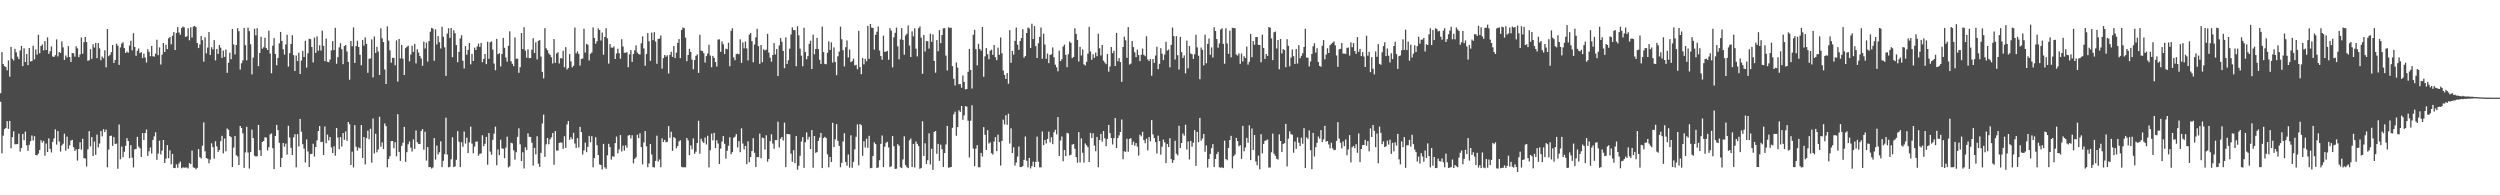 <?xml version="1.0" encoding="UTF-8"?>
<svg xmlns="http://www.w3.org/2000/svg" width="1920" height="150">
  <path d="M0 71.599h1v6.548H0zM1 40.013h1v77.785H1zM2 49.207h1v54.999H2zM3 50.793h1v48.322H3zM4 51.581h1v46.780H4zM5 53.991h1v39.055H5zM6 46.365h1v52.595H6zM7 58.878h1v33.999H7zM8 36.017h1v77.867H8zM9 45.156h1v60.140H9zM10 46.449h1v54.422H10zM11 37.454h1v73.408H11zM12 40.173h1v70.556H12zM13 43.506h1v67.171H13zM14 45.419h1v57.228H14zM15 38.759h1v77.661H15zM16 35.241h1v78.361H16zM17 50.775h1v52.081H17zM18 37.093h1v70.602H18zM19 47.621h1v53.440H19zM20 41.521h1v70.114H20zM21 50.047h1v65.821H21zM22 36.832h1v74.379H22zM23 47.216h1v61.245H23zM24 46.898h1v57.134H24zM25 35.143h1v72.804H25zM26 45.632h1v58.945H26zM27 37.946h1v81.080H27zM28 41.924h1v77.437H28zM29 26.683h1v91.282H29zM30 40.915h1v74.218H30zM31 35.326h1v72.419H31zM32 34.167h1v75.354H32zM33 38.727h1v69.437H33zM34 31.593h1v87.965H34zM35 38.402h1v71.840H35zM36 28.658h1v88.059H36zM37 41.366h1v64.935H37zM38 39.379h1v74.946H38zM39 35.710h1v81.380H39zM40 43.314h1v65.649H40zM41 43.799h1v62.483H41zM42 42.384h1v56.956H42zM43 30.249h1v80.787H43zM44 43.318h1v57.361H44zM45 39.967h1v68.709H45zM46 40.652h1v75.779H46zM47 31.762h1v79.959H47zM48 36.369h1v74.017H48zM49 46.051h1v56.612H49zM50 42.602h1v73.095H50zM51 44.119h1v60.849H51zM52 35.440h1v78.817H52zM53 43.785h1v67.883H53zM54 47.573h1v60.369H54zM55 40.720h1v66.681H55zM56 40.917h1v72.152H56zM57 43.504h1v72.413H57zM58 35.557h1v79.098H58zM59 37.127h1v86.233H59zM60 43.934h1v70.483H60zM61 41.776h1v67.507H61zM62 28.839h1v86.123H62zM63 41.290h1v65.308H63zM64 32.417h1v89.030H64zM65 28.354h1v93.415H65zM66 32.332h1v95.576H66zM67 46.628h1v68.084H67zM68 46.273h1v54.422H68zM69 37.807h1v74.571H69zM70 45.206h1v60.080H70zM71 34.046h1v85.832H71zM72 36.539h1v72.193H72zM73 32.897h1v86.038H73zM74 44.648h1v58.716H74zM75 33.051h1v80.208H75zM76 37.106h1v73.108H76zM77 46.230h1v54.358H77zM78 43.398h1v61.321H78zM79 44.744h1v54.477H79zM80 38.589h1v62.838H80zM81 51.727h1v47.796H81zM82 22.343h1v106.157H82zM83 43.153h1v71.728H83zM84 42.105h1v62.296H84zM85 40.029h1v64.163H85zM86 34.552h1v77.462H86zM87 48.392h1v56.944H87zM88 46.008h1v64.633H88zM89 33.545h1v76.715H89zM90 35.074h1v94.498H90zM91 49.809h1v45.832H91zM92 36.422h1v85.908H92zM93 33.449h1v79.112H93zM94 32.444h1v88.350H94zM95 36.985h1v79.574H95zM96 40.684h1v71.334H96zM97 39.597h1v66.475H97zM98 40.487h1v67.789H98zM99 34.955h1v86.494H99zM100 31.270h1v80.206H100zM101 38.642h1v82.431H101zM102 25.520h1v103.021H102zM103 36.063h1v78.675H103zM104 42.856h1v71.545H104zM105 38.960h1v66.168H105zM106 37.292h1v75.349H106zM107 40.764h1v73.159H107zM108 40.027h1v80.508H108zM109 44.586h1v57.615H109zM110 41.164h1v66.420H110zM111 44.195h1v57.961H111zM112 47.987h1v51.490H112zM113 37.848h1v81.854H113zM114 39.828h1v76.347H114zM115 43.156h1v70.089H115zM116 35.300h1v82.614H116zM117 43.195h1v64.269H117zM118 43.478h1v61.279H118zM119 41.206h1v60.380H119zM120 30.505h1v92.248H120zM121 42.414h1v75.567H121zM122 36.390h1v71.668H122zM123 49.585h1v69.005H123zM124 41.929h1v73.683H124zM125 33.025h1v74.477H125zM126 39.944h1v85.242H126zM127 34.314h1v87.489H127zM128 37.756h1v73.632H128zM129 29.425h1v92.071H129zM130 28.397h1v87.068H130zM131 34.046h1v92.149H131zM132 27.470h1v90.753H132zM133 24.603h1v104.319H133zM134 38.377h1v90.740H134zM135 25.278h1v100.916H135zM136 20.856h1v108.013H136zM137 24.909h1v100.666H137zM138 26.633h1v97.462H138zM139 21.622h1v107.583H139zM140 20.400h1v108.119H140zM141 21.057h1v107.773H141zM142 28.326h1v100.332H142zM143 27.827h1v100.840H143zM144 21.668h1v107.725H144zM145 30.949h1v94.276H145zM146 20.924h1v105.141H146zM147 28.830h1v86.814H147zM148 20.396h1v108.153H148zM149 19.938h1v108.997H149zM150 20.892h1v109.100H150zM151 33.035h1v95.894H151zM152 36.919h1v77.617H152zM153 34.163h1v86.512H153zM154 27.718h1v94.044H154zM155 30.888h1v80.996H155zM156 47.367h1v46.656H156zM157 28.674h1v87.567H157zM158 40.954h1v80.389H158zM159 36.580h1v85.372H159zM160 24.635h1v100.803H160zM161 42.201h1v80.382H161zM162 36.234h1v73.831H162zM163 37.942h1v75.042H163zM164 30.782h1v91.051H164zM165 46.381h1v62.133H165zM166 37.564h1v74.878H166zM167 41.444h1v75.175H167zM168 34.600h1v80.540H168zM169 36.630h1v71.804H169zM170 44.479h1v59.815H170zM171 38.844h1v78.963H171zM172 43.650h1v62.749H172zM173 38.038h1v78.183H173zM174 55.907h1v42.740H174zM175 48.109h1v51.593H175zM176 40.427h1v64.081H176zM177 45.440h1v59.908H177zM178 22.263h1v106.061H178zM179 34.085h1v79.290H179zM180 41.757h1v62.747H180zM181 34.506h1v84.690H181zM182 21.687h1v98.469H182zM183 23.941h1v102.806H183zM184 53.467h1v43.303H184zM185 48.603h1v49.744H185zM186 46.362h1v56.033H186zM187 21.458h1v107.478H187zM188 34.717h1v82.335H188zM189 46.321h1v51.067H189zM190 21.210h1v95.944H190zM191 23.888h1v105.525H191zM192 34.000h1v82.671H192zM193 57.113h1v42.426H193zM194 44.314h1v61.707H194zM195 22.078h1v97.482H195zM196 27.205h1v93.124H196zM197 21.657h1v98.318H197zM198 50.775h1v45.157H198zM199 40.757h1v74.587H199zM200 28.288h1v91.465H200zM201 37.383h1v71.682H201zM202 36.317h1v71.902H202zM203 28.986h1v76.438H203zM204 36.928h1v68.826H204zM205 38.381h1v77.247H205zM206 23.518h1v89.510H206zM207 41.167h1v62.058H207zM208 56.275h1v46.164H208zM209 35.067h1v78.755H209zM210 29.306h1v100.529H210zM211 41.485h1v62.950H211zM212 50.105h1v45.791H212zM213 44.492h1v55.468H213zM214 33.318h1v76.361H214zM215 24.548h1v103.715H215zM216 31.444h1v89.906H216zM217 37.839h1v71.989H217zM218 41.915h1v70.801H218zM219 34.129h1v76.180H219zM220 26.722h1v91.994H220zM221 51.155h1v45.406H221zM222 40.842h1v64.791H222zM223 33.829h1v79.670H223zM224 27.049h1v92.051H224zM225 42.332h1v63.177H225zM226 54.547h1v48.503H226zM227 42.574h1v85.926H227zM228 46.886h1v56.116H228zM229 40.453h1v72.037H229zM230 56.847h1v34.514H230zM231 46.486h1v54.605H231zM232 39.045h1v71.694H232zM233 43.764h1v70.364H233zM234 31.318h1v93.507H234zM235 51.920h1v55.164H235zM236 40.933h1v75.331H236zM237 29.757h1v98.528H237zM238 30.068h1v88.281H238zM239 36.079h1v82.076H239zM240 47.978h1v62.397H240zM241 28.862h1v91.360H241zM242 40.608h1v72.266H242zM243 27.953h1v79.869H243zM244 38.894h1v61.726H244zM245 34.779h1v62.046H245zM246 38.814h1v70.343H246zM247 23.486h1v85.438H247zM248 35.250h1v83.717H248zM249 47.010h1v50.133H249zM250 29.636h1v80.320H250zM251 47.420h1v55.946H251zM252 47.793h1v60.057H252zM253 45.744h1v59.458H253zM254 38.736h1v74.523H254zM255 31.590h1v85.933H255zM256 38.445h1v73.877H256zM257 21.352h1v98.215H257zM258 48.951h1v49.334H258zM259 43.867h1v61.742H259zM260 36.326h1v78.162H260zM261 33.224h1v72.030H261zM262 37.804h1v74.743H262zM263 49.310h1v52.934H263zM264 35.362h1v72.007H264zM265 34.486h1v66.404H265zM266 39.516h1v68.569H266zM267 47.585h1v46.123H267zM268 61.258h1v34.246H268zM269 31.419h1v95.235H269zM270 35.557h1v80.884H270zM271 21.048h1v107.551H271zM272 48.324h1v47.771H272zM273 35.342h1v77.336H273zM274 31.265h1v84.413H274zM275 36.074h1v77.224H275zM276 42.055h1v71.941H276zM277 50.143h1v45.928H277zM278 30.675h1v90.643H278zM279 35.026h1v70.190H279zM280 28.743h1v97.491H280zM281 33.689h1v72.470H281zM282 55.898h1v44.447H282zM283 45.156h1v61.781H283zM284 44.923h1v53.983H284zM285 30.263h1v94.662H285zM286 59.420h1v31.614H286zM287 28.029h1v89.819H287zM288 40.633h1v62.124H288zM289 35.930h1v81.053H289zM290 39.535h1v75.260H290zM291 57.568h1v32.081H291zM292 21.739h1v90.975H292zM293 29.457h1v79.911H293zM294 32.307h1v82.117H294zM295 53.362h1v41.435H295zM296 64.492h1v32.394H296zM297 20.215h1v108.309H297zM298 31.187h1v90.938H298zM299 38.635h1v81.286H299zM300 48.118h1v60.291H300zM301 44.408h1v63.889H301zM302 44.463h1v69.430H302zM303 50.125h1v59.124H303zM304 30.988h1v89.018H304zM305 62.656h1v25.072H305zM306 29.903h1v86.761H306zM307 44.852h1v78.716H307zM308 34.502h1v77.523H308zM309 45.053h1v64.573H309zM310 57.587h1v39.847H310zM311 37.042h1v87.297H311zM312 35.939h1v80.938H312zM313 35.115h1v75.724H313zM314 47.157h1v61.470H314zM315 41.817h1v71.584H315zM316 35.126h1v81.225H316zM317 39.812h1v67.299H317zM318 33.710h1v80.636H318zM319 48.711h1v51.495H319zM320 37.816h1v71.430H320zM321 40.327h1v70.195H321zM322 43.016h1v67.585H322zM323 44.925h1v55.736H323zM324 50.590h1v48.531H324zM325 31.977h1v83.017H325zM326 37.234h1v63.923H326zM327 32.677h1v90.643H327zM328 47.319h1v65.640H328zM329 31.515h1v96.874H329zM330 24.323h1v103.992H330zM331 21.469h1v107.947H331zM332 21.957h1v106.638H332zM333 46.662h1v59.380H333zM334 22.513h1v100.073H334zM335 34.170h1v77.636H335zM336 27.729h1v90.943H336zM337 32.405h1v84.555H337zM338 37.209h1v71.394H338zM339 20.586h1v107.761H339zM340 28.249h1v95.262H340zM341 36.365h1v82.076H341zM342 58.248h1v32.113H342zM343 25.763h1v92.907H343zM344 21.638h1v106.896H344zM345 29.137h1v99.030H345zM346 21.508h1v100.867H346zM347 43.954h1v61.412H347zM348 23.261h1v105.068H348zM349 25.527h1v102.284H349zM350 34.586h1v88.116H350zM351 47.756h1v52.957H351zM352 39.832h1v69.007H352zM353 29.489h1v98.881H353zM354 27.040h1v82.296H354zM355 46.628h1v66.111H355zM356 52.558h1v48.441H356zM357 35.449h1v74.761H357zM358 42.041h1v63.696H358zM359 38.294h1v79.261H359zM360 32.982h1v76.345H360zM361 49.425h1v47.796H361zM362 41.345h1v68.961H362zM363 46.857h1v70.891H363zM364 36.623h1v75.935H364zM365 38.377h1v70.407H365zM366 35.683h1v73.030H366zM367 33.490h1v86.116H367zM368 36.035h1v82.019H368zM369 32.991h1v84.887H369zM370 47.772h1v56.127H370zM371 45.236h1v67.061H371zM372 41.467h1v68.979H372zM373 49.274h1v55.905H373zM374 32.057h1v94.468H374zM375 45.113h1v57.089H375zM376 32.387h1v84.019H376zM377 31.780h1v87.038H377zM378 38.097h1v69.295H378zM379 48.827h1v53.777H379zM380 53.970h1v43.312H380zM381 29.782h1v97.157H381zM382 41.682h1v73.120H382zM383 40.862h1v78.284H383zM384 51.068h1v56.178H384zM385 41.407h1v72.490H385zM386 29.063h1v85.196H386zM387 36.717h1v84.830H387zM388 44.188h1v69.208H388zM389 47.365h1v57.620H389zM390 35.186h1v93.413H390zM391 24.055h1v103.626H391zM392 46.985h1v62.639H392zM393 48.978h1v61.131H393zM394 50.782h1v64.656H394zM395 28.773h1v93.822H395zM396 45.174h1v71.735H396zM397 45.023h1v60.087H397zM398 55.909h1v42.641H398zM399 51.622h1v59.151H399zM400 25.381h1v98.334H400zM401 37.633h1v79.288H401zM402 20.890h1v108.508H402zM403 38.912h1v74.241H403zM404 44.362h1v70.840H404zM405 37.871h1v64.529H405zM406 44.621h1v60.428H406zM407 44.561h1v60.593H407zM408 38.221h1v71.371H408zM409 29.324h1v97.784H409zM410 40.757h1v72.804H410zM411 32.508h1v86.056H411zM412 45.634h1v59.025H412zM413 31.361h1v94.321H413zM414 30.837h1v97.389H414zM415 43.419h1v73.964H415zM416 55.209h1v39.650H416zM417 60.203h1v27.835H417zM418 21.600h1v98.878H418zM419 37.120h1v73.703H419zM420 38.544h1v67.418H420zM421 40.949h1v69.854H421zM422 42.190h1v64.816H422zM423 43.980h1v61.515H423zM424 48.752h1v53.458H424zM425 29.949h1v96.583H425zM426 48.212h1v52.440H426zM427 40.986h1v74.642H427zM428 40.114h1v75.612H428zM429 48.752h1v60.982H429zM430 44.641h1v64.733H430zM431 44.943h1v64.644H431zM432 39.020h1v75.287H432zM433 51.629h1v53.031H433zM434 36.211h1v77.356H434zM435 53.329h1v42.238H435zM436 52.174h1v40.790H436zM437 41.508h1v65.859H437zM438 47.173h1v58.228H438zM439 51.725h1v55.237H439zM440 50.542h1v51.451H440zM441 21.133h1v89.098H441zM442 41.016h1v72.621H442zM443 39.494h1v66.596H443zM444 41.393h1v71.847H444zM445 50.370h1v47.045H445zM446 45.245h1v56.223H446zM447 44.918h1v73.745H447zM448 22.083h1v93.429H448zM449 40.331h1v69.203H449zM450 33.714h1v83.159H450zM451 34.380h1v78.345H451zM452 46.436h1v57.926H452zM453 41.325h1v67.935H453zM454 40.315h1v64.227H454zM455 21.110h1v107.388H455zM456 29.148h1v92.321H456zM457 33.598h1v71.801H457zM458 31.631h1v79.897H458zM459 21.806h1v97.262H459zM460 23.019h1v103.216H460zM461 31.062h1v95.734H461zM462 24.982h1v105.164H462zM463 41.963h1v68.521H463zM464 28.391h1v100.085H464zM465 21.677h1v107.940H465zM466 29.455h1v89.773H466zM467 48.910h1v61.534H467zM468 33.856h1v79.160H468zM469 36.431h1v86.198H469zM470 36.697h1v83.383H470zM471 35.641h1v84.715H471zM472 45.330h1v64.578H472zM473 41.068h1v63.845H473zM474 37.418h1v80.341H474zM475 40.869h1v73.900H475zM476 45.101h1v58.634H476zM477 30.100h1v86.239H477zM478 35.740h1v76.070H478zM479 40.466h1v75.134H479zM480 40.562h1v71.028H480zM481 40.057h1v73.426H481zM482 51.592h1v52.552H482zM483 41.730h1v61.939H483zM484 38.477h1v67.848H484zM485 47.534h1v56.365H485zM486 41.432h1v84.081H486zM487 38.670h1v83.360H487zM488 34.859h1v85.976H488zM489 40.421h1v63.035H489zM490 41.524h1v64.587H490zM491 41.892h1v60.526H491zM492 33.302h1v79.682H492zM493 27.896h1v98.297H493zM494 37.212h1v72.204H494zM495 50.462h1v50.208H495zM496 41.528h1v70.872H496zM497 25.388h1v103.076H497zM498 31.716h1v93.761H498zM499 46.733h1v63.900H499zM500 25.101h1v93.511H500zM501 30.812h1v97.597H501zM502 24.722h1v103.909H502zM503 31.918h1v91.680H503zM504 48.983h1v55.209H504zM505 29.890h1v94.159H505zM506 29.583h1v92.921H506zM507 27.216h1v101.245H507zM508 52.668h1v53.626H508zM509 44.662h1v64.392H509zM510 42.220h1v65.173H510zM511 43.549h1v65.773H511zM512 42.453h1v66.473H512zM513 56.490h1v40.314H513zM514 42.158h1v63.605H514zM515 39.711h1v61.476H515zM516 43.675h1v72.170H516zM517 35.397h1v69.847H517zM518 44.579h1v61.618H518zM519 40.457h1v73.481H519zM520 32.936h1v79.249H520zM521 30.000h1v78.581H521zM522 44.639h1v63.088H522zM523 22.977h1v105.138H523zM524 21.149h1v107.427H524zM525 21.604h1v106.869H525zM526 28.924h1v99.572H526zM527 46.999h1v58.975H527zM528 42.247h1v65.599H528zM529 37.502h1v81.701H529zM530 39.825h1v71.891H530zM531 45.806h1v68.890H531zM532 53.169h1v53.134H532zM533 46.147h1v71.978H533zM534 42.856h1v73.644H534zM535 41.762h1v68.107H535zM536 55.962h1v36.791H536zM537 26.724h1v91.366H537zM538 38.898h1v67.613H538zM539 39.116h1v69.586H539zM540 40.865h1v68.952H540zM541 48.047h1v57.592H541zM542 43.092h1v67.851H542zM543 41.125h1v63.110H543zM544 34.355h1v94.189H544zM545 42.627h1v72.804H545zM546 51.675h1v50.989H546zM547 42.897h1v64.882H547zM548 44.437h1v57.594H548zM549 47.644h1v66.116H549zM550 51.084h1v56.617H550zM551 30.382h1v79.867H551zM552 30.219h1v95.718H552zM553 39.773h1v74.369H553zM554 31.870h1v76.857H554zM555 34.012h1v70.492H555zM556 41.531h1v68.924H556zM557 37.386h1v84.447H557zM558 37.793h1v77.990H558zM559 32.803h1v79.107H559zM560 50.876h1v54.486H560zM561 23.660h1v94.772H561zM562 21.728h1v95.088H562zM563 44.092h1v61.749H563zM564 46.232h1v58.741H564zM565 41.505h1v61.501H565zM566 41.215h1v71.982H566zM567 41.698h1v66.690H567zM568 30.190h1v86.697H568zM569 48.292h1v50.277H569zM570 32.515h1v77.713H570zM571 37.136h1v77.588H571zM572 31.920h1v80.197H572zM573 37.173h1v88.856H573zM574 46.406h1v62.170H574zM575 26.598h1v97.986H575zM576 25.273h1v95.395H576zM577 31.625h1v84.404H577zM578 47.797h1v58.364H578zM579 34.206h1v83.131H579zM580 28.638h1v99.648H580zM581 22.103h1v98.480H581zM582 35.431h1v85.340H582zM583 49.049h1v53.596H583zM584 34.575h1v86.988H584zM585 47.756h1v57.938H585zM586 37.873h1v68.274H586zM587 38.715h1v76.187H587zM588 38.127h1v65.761H588zM589 25.951h1v98.231H589zM590 40.400h1v81.687H590zM591 44.341h1v64.086H591zM592 47.372h1v55.731H592zM593 42.217h1v68.000H593zM594 33.110h1v81.112H594zM595 41.851h1v65.713H595zM596 37.667h1v69.956H596zM597 58.413h1v35.033H597zM598 34.888h1v78.430H598zM599 29.247h1v77.297H599zM600 32.059h1v73.133H600zM601 39.086h1v68.766H601zM602 52.382h1v41.755H602zM603 28.713h1v99.648H603zM604 49.088h1v53.838H604zM605 46.282h1v56.709H605zM606 37.367h1v65.804H606zM607 26.459h1v91.561H607zM608 20.998h1v103.284H608zM609 23.026h1v92.254H609zM610 23.172h1v102.188H610zM611 50.908h1v53.578H611zM612 20.197h1v110.169H612zM613 27.125h1v100.147H613zM614 37.317h1v82.287H614zM615 42.730h1v65.969H615zM616 50.876h1v54.450H616zM617 21.325h1v107.606H617zM618 39.995h1v69.261H618zM619 45.529h1v56.152H619zM620 43.112h1v64.065H620zM621 33.691h1v71.366H621zM622 31.213h1v83.275H622zM623 52.975h1v46.940H623zM624 26.603h1v102.147H624zM625 41.691h1v62.742H625zM626 37.605h1v79.776H626zM627 29.089h1v87.679H627zM628 37.772h1v70.359H628zM629 45.923h1v59.764H629zM630 49.084h1v53.012H630zM631 20.370h1v108.684H631zM632 39.990h1v66.075H632zM633 49.043h1v56.015H633zM634 49.347h1v56.736H634zM635 40.485h1v78.018H635zM636 31.734h1v96.732H636zM637 38.400h1v82.165H637zM638 32.508h1v91.962H638zM639 48.019h1v46.306H639zM640 36.408h1v76.553H640zM641 47.642h1v59.414H641zM642 57.758h1v37.620H642zM643 43.224h1v64.928H643zM644 39.613h1v72.394H644zM645 20.428h1v108.016H645zM646 30.148h1v94.903H646zM647 38.557h1v70.082H647zM648 51.018h1v51.300H648zM649 36.239h1v88.213H649zM650 31.041h1v96.258H650zM651 44.147h1v74.468H651zM652 38.024h1v90.705H652zM653 47.713h1v56.219H653zM654 46.944h1v81.868H654zM655 45.076h1v79.218H655zM656 50.244h1v64.427H656zM657 49.791h1v55.196H657zM658 53.167h1v42.348H658zM659 23.666h1v103.335H659zM660 51.572h1v43.696H660zM661 56.966h1v39.233H661zM662 44.666h1v74.983H662zM663 49.432h1v59.000H663zM664 45.161h1v68.153H664zM665 47.035h1v59.533H665zM666 19.933h1v93.582H666zM667 45.161h1v59.112H667zM668 18.448h1v110.758H668zM669 21.181h1v107.736H669zM670 21.435h1v98.441H670zM671 38.109h1v71.190H671zM672 26.765h1v83.946H672zM673 24.376h1v104.626H673zM674 20.373h1v108.180H674zM675 38.798h1v84.289H675zM676 43.055h1v67.457H676zM677 45.852h1v58.185H677zM678 27.413h1v100.881H678zM679 39.761h1v72.948H679zM680 39.642h1v70.041H680zM681 39.045h1v69.844H681zM682 45.884h1v67.363H682zM683 21.584h1v106.793H683zM684 23.559h1v104.193H684zM685 51.766h1v52.758H685zM686 28.672h1v83.635H686zM687 25.184h1v104.548H687zM688 21.185h1v108.327H688zM689 35.605h1v75.065H689zM690 45.573h1v66.352H690zM691 30.283h1v98.167H691zM692 21.533h1v107.549H692zM693 30.670h1v91.801H693zM694 42.032h1v62.678H694zM695 27.290h1v99.547H695zM696 25.980h1v102.408H696zM697 19.530h1v109.586H697zM698 35.037h1v72.744H698zM699 43.760h1v62.623H699zM700 24.046h1v104.248H700zM701 27.885h1v82.664H701zM702 21.687h1v106.938H702zM703 37.376h1v71.346H703zM704 43.318h1v67.176H704zM705 21.714h1v90.490H705zM706 20.288h1v109.334H706zM707 28.940h1v100.034H707zM708 56.689h1v36.439H708zM709 26.816h1v92.946H709zM710 39.578h1v70.524H710zM711 31.574h1v94.344H711zM712 31.613h1v91.463H712zM713 37.340h1v65.067H713zM714 25.850h1v100.442H714zM715 32.137h1v82.156H715zM716 26.399h1v104.079H716zM717 46.804h1v54.541H717zM718 55.833h1v44.754H718zM719 30.764h1v87.361H719zM720 39.375h1v71.110H720zM721 23.154h1v100.403H721zM722 33.108h1v77.993H722zM723 26.882h1v87.773H723zM724 21.737h1v106.578H724zM725 21.618h1v95.937H725zM726 42.691h1v68.247H726zM727 54.135h1v42.600H727zM728 20.931h1v107.894H728zM729 21.439h1v107.148H729zM730 21.300h1v106.972H730zM731 50.793h1v47.425H731zM732 60.544h1v27.288H732zM733 65.627h1v20.130H733zM734 47.916h1v56.340H734zM735 51.942h1v45.624H735zM736 64.661h1v20.082H736zM737 64.568h1v21.415H737zM738 67.399h1v14.005H738zM739 57.987h1v34.038H739zM740 62.986h1v25.647H740zM741 68.660h1v12.845H741zM742 68.346h1v13.532H742zM743 55.158h1v37.553H743zM744 37.603h1v83.362H744zM745 53.689h1v39.045H745zM746 68.008h1v12.840H746zM747 26.745h1v87.329H747zM748 22.890h1v104.772H748zM749 37.807h1v76.368H749zM750 50.219h1v61.220H750zM751 33.618h1v94.779H751zM752 37.596h1v90.902H752zM753 38.926h1v78.515H753zM754 20.734h1v99.471H754zM755 58.919h1v38.707H755zM756 43.277h1v60.249H756zM757 36.866h1v78.352H757zM758 41.608h1v58.338H758zM759 45.536h1v64.763H759zM760 38.917h1v70.384H760zM761 38.074h1v79.579H761zM762 42.091h1v76.633H762zM763 34.589h1v74.113H763zM764 43.929h1v61.424H764zM765 46.241h1v69.845H765zM766 36.566h1v66.823H766zM767 42.064h1v67.084H767zM768 28.748h1v98.437H768zM769 40.929h1v67.251H769zM770 54.158h1v37.768H770zM771 57.555h1v38.050H771zM772 60.629h1v27.881H772zM773 56.085h1v39.753H773zM774 64.316h1v23.042H774zM775 23.181h1v87.063H775zM776 48.214h1v50.355H776zM777 39.116h1v78.364H777zM778 41.943h1v71.190H778zM779 31.407h1v95.779H779zM780 21.222h1v103.623H780zM781 34.282h1v85.992H781zM782 38.283h1v74.246H782zM783 31.490h1v96.814H783zM784 29.217h1v99.094H784zM785 22.419h1v105.175H785zM786 44.270h1v78.494H786zM787 42.977h1v61.845H787zM788 25.342h1v98.167H788zM789 21.103h1v107.480H789zM790 21.858h1v99.457H790zM791 36.788h1v92.525H791zM792 18.208h1v109.359H792zM793 29.993h1v94.159H793zM794 20.091h1v108.233H794zM795 35.435h1v88.924H795zM796 44.550h1v60.368H796zM797 33.250h1v90.927H797zM798 28.290h1v100.295H798zM799 21.075h1v107.420H799zM800 45.097h1v55.917H800zM801 25.914h1v85.527H801zM802 34.197h1v73.298H802zM803 45.140h1v65.024H803zM804 41.164h1v65.546H804zM805 48.491h1v52.632H805zM806 42.199h1v67.150H806zM807 41.714h1v63.696H807zM808 36.385h1v74.337H808zM809 44.028h1v57.571H809zM810 49.651h1v50.089H810zM811 51.686h1v51.474H811zM812 54.746h1v35.161H812zM813 38.924h1v80.895H813zM814 46.916h1v61.028H814zM815 45.525h1v59.286H815zM816 35.712h1v88.137H816zM817 34.209h1v80.996H817zM818 42.107h1v77.801H818zM819 51.633h1v50.334H819zM820 41.693h1v60.783H820zM821 31.879h1v87.478H821zM822 32.911h1v85.942H822zM823 44.623h1v66.439H823zM824 43.716h1v66.862H824zM825 21.774h1v92.453H825zM826 26.024h1v94.585H826zM827 30.666h1v94.308H827zM828 47.262h1v54.209H828zM829 35.996h1v88.812H829zM830 42.574h1v63.729H830zM831 37.910h1v79.389H831zM832 49.404h1v75.409H832zM833 50.292h1v59.872H833zM834 47.438h1v64.184H834zM835 41.222h1v71.811H835zM836 20.572h1v103.854H836zM837 39.526h1v62.497H837zM838 45.937h1v60.094H838zM839 41.675h1v60.668H839zM840 44.366h1v67.437H840zM841 40.409h1v75.775H841zM842 43.153h1v61.978H842zM843 25.914h1v102.538H843zM844 37.077h1v70.513H844zM845 42.620h1v60.211H845zM846 34.575h1v74.243H846zM847 46.589h1v54.031H847zM848 47.990h1v58.212H848zM849 49.267h1v63.033H849zM850 41.510h1v65.159H850zM851 55.051h1v40.886H851zM852 51.031h1v51.231H852zM853 36.076h1v69.961H853zM854 40.855h1v70.076H854zM855 39.004h1v67.116H855zM856 50.695h1v39.972H856zM857 25.319h1v88.393H857zM858 47.012h1v59.025H858zM859 44.579h1v59.414H859zM860 47.692h1v53.667H860zM861 62.856h1v28.961H861zM862 36.072h1v86.175H862zM863 28.104h1v88.135H863zM864 30.936h1v85.674H864zM865 44.403h1v62.170H865zM866 20.840h1v95.676H866zM867 49.544h1v57.144H867zM868 48.866h1v57.251H868zM869 31.432h1v79.844H869zM870 36.216h1v72.536H870zM871 40.185h1v71.724H871zM872 43.918h1v65.967H872zM873 38.116h1v74.456H873zM874 42.302h1v77.196H874zM875 46.946h1v56.468H875zM876 42.087h1v62.630H876zM877 37.289h1v63.934H877zM878 42.094h1v65.541H878zM879 43.158h1v66.876H879zM880 27.818h1v78.681H880zM881 45.632h1v69.872H881zM882 46.850h1v58.450H882zM883 45.277h1v63.250H883zM884 58.141h1v34.097H884zM885 45.298h1v57.903H885zM886 48.216h1v57.798H886zM887 42.657h1v66.494H887zM888 35.889h1v81.955H888zM889 53.080h1v51.126H889zM890 49.033h1v59.270H890zM891 37.017h1v81.728H891zM892 41.293h1v71.419H892zM893 46.177h1v61.019H893zM894 41.940h1v67.329H894zM895 32.030h1v93.255H895zM896 38.876h1v71.650H896zM897 38.093h1v74.843H897zM898 51.698h1v54.418H898zM899 34.447h1v87.782H899zM900 21.126h1v103.978H900zM901 27.773h1v95.205H901zM902 45.733h1v62.376H902zM903 27.740h1v90.316H903zM904 42.375h1v77.041H904zM905 53.403h1v43.159H905zM906 28.288h1v85.491H906zM907 40.047h1v69.785H907zM908 44.506h1v58.032H908zM909 42.538h1v61.559H909zM910 56.351h1v39.426H910zM911 31.249h1v83.575H911zM912 52.496h1v56.127H912zM913 35.376h1v87.096H913zM914 41.105h1v67.093H914zM915 41.677h1v71.032H915zM916 45.232h1v64.404H916zM917 41.668h1v58.350H917zM918 26.736h1v100.668H918zM919 36.392h1v64.955H919zM920 42.737h1v66.409H920zM921 60.851h1v29.682H921zM922 36.495h1v71.524H922zM923 38.244h1v68.128H923zM924 50.201h1v52.653H924zM925 26.637h1v89.913H925zM926 48.596h1v63.134H926zM927 33.760h1v94.903H927zM928 29.585h1v92.513H928zM929 42.101h1v76.054H929zM930 36.422h1v77.386H930zM931 44.122h1v66.569H931zM932 20.940h1v107.372H932zM933 23.783h1v98.304H933zM934 30.004h1v88.382H934zM935 36.651h1v79.915H935zM936 33.339h1v95.132H936zM937 22.623h1v106.207H937zM938 21.693h1v106.757H938zM939 33.694h1v95.363H939zM940 48.937h1v59.096H940zM941 21.707h1v100.451H941zM942 33.387h1v89.703H942zM943 41.313h1v72.300H943zM944 23.618h1v83.888H944zM945 44.012h1v60.284H945zM946 21.357h1v107.979H946zM947 21.577h1v98.432H947zM948 21.673h1v96.990H948zM949 41.904h1v63.980H949zM950 42.659h1v65.683H950zM951 41.013h1v71.323H951zM952 49.024h1v62.506H952zM953 41.142h1v80.870H953zM954 47.134h1v49.496H954zM955 43.215h1v73.021H955zM956 44.520h1v68.739H956zM957 35.715h1v70.183H957zM958 49.638h1v59.968H958zM959 47.422h1v48.849H959zM960 26.079h1v96.853H960zM961 43.920h1v54.772H961zM962 31.535h1v83.628H962zM963 34.362h1v69.384H963zM964 28.516h1v95.532H964zM965 28.436h1v98.473H965zM966 34.474h1v85.038H966zM967 34.541h1v95.482H967zM968 47.818h1v55.244H968zM969 26.619h1v91.195H969zM970 36.811h1v73.683H970zM971 45.245h1v62.957H971zM972 41.441h1v66.260H972zM973 42.968h1v64.168H973zM974 20.744h1v107.977H974zM975 21.311h1v107.315H975zM976 29.473h1v87.494H976zM977 46.186h1v56.395H977zM978 24.786h1v93.289H978zM979 24.287h1v95.386H979zM980 37.225h1v84.738H980zM981 30.721h1v91.872H981zM982 53.190h1v50.032H982zM983 29.935h1v78.359H983zM984 41.066h1v75.718H984zM985 37.759h1v72.898H985zM986 38.438h1v71.458H986zM987 51.633h1v43.518H987zM988 30.105h1v97.695H988zM989 35.175h1v71.263H989zM990 50.965h1v49.918H990zM991 44.220h1v58.835H991zM992 37.999h1v65.413H992zM993 43.183h1v74.113H993zM994 49.079h1v59.657H994zM995 37.605h1v76.750H995zM996 48.795h1v56.720H996zM997 34.701h1v74.921H997zM998 44.685h1v67.478H998zM999 42.922h1v62.859H999zM1000 40.890h1v69.526H1000zM1001 36.095h1v62.321H1001zM1002 22.044h1v107.045H1002zM1003 44.245h1v61.279H1003zM1004 44.277h1v62.374H1004zM1005 51.066h1v49.096H1005zM1006 47.262h1v68.055H1006zM1007 41.519h1v88.428H1007zM1008 35.486h1v66.567H1008zM1009 33.252h1v86.988H1009zM1010 40.366h1v72.705H1010zM1011 37.031h1v72.703H1011zM1012 47.685h1v57.155H1012zM1013 50.581h1v55.876H1013zM1014 51.258h1v48.666H1014zM1015 35.120h1v74.005H1015zM1016 30.787h1v76.267H1016zM1017 45.559h1v51.089H1017zM1018 41.881h1v66.860H1018zM1019 37.045h1v71.247H1019zM1020 40.720h1v70.222H1020zM1021 34.726h1v79.206H1021zM1022 33.634h1v75.988H1022zM1023 32.758h1v81.199H1023zM1024 31.789h1v83.575H1024zM1025 34.829h1v80.282H1025zM1026 42.586h1v65.599H1026zM1027 51.366h1v42.472H1027zM1028 37.830h1v68.606H1028zM1029 37.495h1v72.103H1029zM1030 33.080h1v80.899H1030zM1031 41.109h1v67.542H1031zM1032 41.153h1v71.094H1032zM1033 41.348h1v65.766H1033zM1034 36.811h1v82.438H1034zM1035 36.436h1v78.299H1035zM1036 42.652h1v61.138H1036zM1037 32.487h1v92.220H1037zM1038 36.241h1v76.926H1038zM1039 33.092h1v78.988H1039zM1040 39.185h1v74.608H1040zM1041 41.306h1v69.462H1041zM1042 28.510h1v88.828H1042zM1043 39.796h1v62.726H1043zM1044 37.573h1v86.965H1044zM1045 43.135h1v71.286H1045zM1046 40.029h1v71.458H1046zM1047 43.355h1v68.000H1047zM1048 51.457h1v55.942H1048zM1049 27.466h1v84.454H1049zM1050 42.757h1v65.626H1050zM1051 39.846h1v76.377H1051zM1052 55.403h1v43.211H1052zM1053 43.902h1v61.291H1053zM1054 52.792h1v43.225H1054zM1055 57.106h1v43.406H1055zM1056 39.535h1v73.513H1056zM1057 43.570h1v58.972H1057zM1058 33.907h1v91.543H1058zM1059 49.056h1v48.199H1059zM1060 49.706h1v52.293H1060zM1061 40.144h1v70.616H1061zM1062 35.440h1v73.179H1062zM1063 32.465h1v80.483H1063zM1064 43.041h1v69.277H1064zM1065 37.241h1v70.806H1065zM1066 42.796h1v68.256H1066zM1067 47.926h1v59.327H1067zM1068 40.926h1v77.281H1068zM1069 45.401h1v64.292H1069zM1070 35.310h1v80.970H1070zM1071 32.000h1v77.354H1071zM1072 41.595h1v70.185H1072zM1073 52.874h1v49.927H1073zM1074 43.044h1v79.318H1074zM1075 42.597h1v83.637H1075zM1076 38.583h1v70.005H1076zM1077 30.199h1v82.781H1077zM1078 38.361h1v66.894H1078zM1079 22.783h1v106.123H1079zM1080 38.470h1v73.163H1080zM1081 31.970h1v79.595H1081zM1082 46.655h1v60.767H1082zM1083 34.229h1v78.434H1083zM1084 44.149h1v59.389H1084zM1085 41.206h1v69.480H1085zM1086 34.756h1v80.163H1086zM1087 39.993h1v76.853H1087zM1088 35.454h1v88.627H1088zM1089 28.210h1v92.044H1089zM1090 33.524h1v92.062H1090zM1091 30.487h1v87.166H1091zM1092 30.382h1v89.796H1092zM1093 29.150h1v95.063H1093zM1094 39.523h1v76.054H1094zM1095 33.996h1v87.315H1095zM1096 34.579h1v75.532H1096zM1097 26.369h1v93.550H1097zM1098 21.732h1v106.848H1098zM1099 34.632h1v79.135H1099zM1100 23.039h1v104.193H1100zM1101 30.773h1v89.792H1101zM1102 21.687h1v107.416H1102zM1103 22.263h1v106.711H1103zM1104 24.122h1v97.684H1104zM1105 23.751h1v100.053H1105zM1106 28.166h1v95.894H1106zM1107 30.473h1v91.213H1107zM1108 23.557h1v101.119H1108zM1109 21.680h1v106.855H1109zM1110 32.197h1v85.811H1110zM1111 30.029h1v94.608H1111zM1112 26.317h1v102.680H1112zM1113 23.463h1v105.326H1113zM1114 20.533h1v107.759H1114zM1115 30.141h1v92.399H1115zM1116 25.941h1v103.063H1116zM1117 30.226h1v96.532H1117zM1118 21.032h1v106.667H1118zM1119 22.625h1v105.818H1119zM1120 23.740h1v97.317H1120zM1121 34.339h1v83.019H1121zM1122 32.401h1v83.197H1122zM1123 23.698h1v102.442H1123zM1124 33.183h1v88.881H1124zM1125 31.025h1v84.024H1125zM1126 35.653h1v82.671H1126zM1127 45.756h1v60.254H1127zM1128 34.451h1v88.888H1128zM1129 37.319h1v76.368H1129zM1130 30.341h1v88.721H1130zM1131 31.322h1v85.615H1131zM1132 26.264h1v93.987H1132zM1133 26.292h1v100.478H1133zM1134 27.587h1v89.762H1134zM1135 19.812h1v108.835H1135zM1136 26.868h1v99.943H1136zM1137 20.972h1v108.096H1137zM1138 28.029h1v89.068H1138zM1139 29.782h1v98.892H1139zM1140 21.304h1v107.919H1140zM1141 21.343h1v100.762H1141zM1142 18.947h1v109.856H1142zM1143 21.767h1v100.748H1143zM1144 30.469h1v96.317H1144zM1145 33.046h1v89.728H1145zM1146 36.367h1v73.413H1146zM1147 39.970h1v70.776H1147zM1148 41.462h1v67.842H1148zM1149 21.874h1v107.459H1149zM1150 21.352h1v108.121H1150zM1151 21.066h1v101.050H1151zM1152 25.999h1v103.232H1152zM1153 20.531h1v108.370H1153zM1154 20.954h1v107.881H1154zM1155 28.867h1v98.132H1155zM1156 20.112h1v108.959H1156zM1157 26.516h1v100.906H1157zM1158 25.646h1v93.902H1158zM1159 21.144h1v106.809H1159zM1160 25.600h1v98.672H1160zM1161 20.398h1v107.652H1161zM1162 21.224h1v107.535H1162zM1163 20.757h1v105.429H1163zM1164 30.265h1v98.059H1164zM1165 19.666h1v112.442H1165zM1166 25.616h1v95.097H1166zM1167 36.809h1v79.659H1167zM1168 20.151h1v108.579H1168zM1169 26.431h1v96.445H1169zM1170 20.609h1v101.808H1170zM1171 34.557h1v76.496H1171zM1172 34.016h1v76.615H1172zM1173 36.136h1v85.194H1173zM1174 23.218h1v100.803H1174zM1175 32.066h1v86.938H1175zM1176 24.504h1v95.441H1176zM1177 30.737h1v98.522H1177zM1178 35.445h1v82.703H1178zM1179 37.656h1v82.921H1179zM1180 39.546h1v74.218H1180zM1181 28.219h1v96.027H1181zM1182 32.632h1v80.588H1182zM1183 31.412h1v86.972H1183zM1184 38.553h1v85.963H1184zM1185 40.345h1v72.866H1185zM1186 33.815h1v86.873H1186zM1187 36.479h1v73.431H1187zM1188 39.915h1v70.879H1188zM1189 30.116h1v90.778H1189zM1190 50.475h1v58.792H1190zM1191 23.291h1v99.165H1191zM1192 28.942h1v85.035H1192zM1193 30.034h1v94.127H1193zM1194 35.600h1v77.324H1194zM1195 36.360h1v68.789H1195zM1196 27.065h1v94.777H1196zM1197 32.240h1v85.715H1197zM1198 36.026h1v78.057H1198zM1199 42.531h1v62.591H1199zM1200 36.406h1v84.280H1200zM1201 32.783h1v86.054H1201zM1202 28.237h1v93.024H1202zM1203 19.297h1v109.684H1203zM1204 32.607h1v96.162H1204zM1205 24.701h1v92.357H1205zM1206 34.834h1v84.564H1206zM1207 37.978h1v85.640H1207zM1208 42.970h1v67.338H1208zM1209 22.000h1v105.601H1209zM1210 27.516h1v94.083H1210zM1211 37.521h1v77.265H1211zM1212 38.992h1v85.120H1212zM1213 39.423h1v78.780H1213zM1214 38.226h1v77.919H1214zM1215 41.499h1v69.496H1215zM1216 34.687h1v77.398H1216zM1217 31.984h1v93.321H1217zM1218 47.408h1v58.627H1218zM1219 46.214h1v65.871H1219zM1220 39.693h1v68.915H1220zM1221 23.110h1v104.230H1221zM1222 31.801h1v81.540H1222zM1223 35.863h1v75.843H1223zM1224 28.242h1v95.299H1224zM1225 41.160h1v68.400H1225zM1226 44.753h1v64.498H1226zM1227 39.720h1v74.248H1227zM1228 20.586h1v108.302H1228zM1229 30.693h1v97.661H1229zM1230 28.587h1v86.223H1230zM1231 37.214h1v80.105H1231zM1232 42.071h1v77.897H1232zM1233 33.817h1v85.791H1233zM1234 34.573h1v77.915H1234zM1235 36.653h1v74.930H1235zM1236 27.951h1v91.430H1236zM1237 28.516h1v85.530H1237zM1238 32.181h1v89.556H1238zM1239 23.616h1v101.373H1239zM1240 23.129h1v89.423H1240zM1241 31.966h1v76.736H1241zM1242 33.348h1v83.353H1242zM1243 24.614h1v95.596H1243zM1244 20.558h1v108.659H1244zM1245 23.630h1v100.185H1245zM1246 28.716h1v94.738H1246zM1247 25.642h1v96.512H1247zM1248 21.153h1v99.107H1248zM1249 26.060h1v95.209H1249zM1250 24.747h1v88.475H1250zM1251 31.906h1v88.174H1251zM1252 29.814h1v91.479H1252zM1253 29.539h1v84.092H1253zM1254 29.961h1v89.217H1254zM1255 43.371h1v73.246H1255zM1256 45.186h1v77.075H1256zM1257 38.523h1v62.117H1257zM1258 38.120h1v80.076H1258zM1259 27.280h1v101.440H1259zM1260 48.706h1v62.479H1260zM1261 43.893h1v67.709H1261zM1262 38.681h1v76.061H1262zM1263 36.905h1v72.710H1263zM1264 36.980h1v72.529H1264zM1265 43.758h1v62.998H1265zM1266 33.852h1v76.459H1266zM1267 37.777h1v74.088H1267zM1268 36.463h1v76.642H1268zM1269 44.632h1v55.097H1269zM1270 48.962h1v50.755H1270zM1271 49.118h1v46.656H1271zM1272 32.922h1v83.536H1272zM1273 34.834h1v82.390H1273zM1274 43.341h1v60.281H1274zM1275 40.180h1v60.943H1275zM1276 44.948h1v59.668H1276zM1277 28.606h1v97.263H1277zM1278 46.067h1v50.162H1278zM1279 49.075h1v55.816H1279zM1280 38.990h1v70.263H1280zM1281 45.820h1v52.712H1281zM1282 30.077h1v82.925H1282zM1283 48.278h1v59.222H1283zM1284 33.341h1v94.917H1284zM1285 21.110h1v102.083H1285zM1286 29.482h1v99.142H1286zM1287 37.679h1v87.171H1287zM1288 54.362h1v46.951H1288zM1289 21.460h1v105.667H1289zM1290 26.855h1v94.900H1290zM1291 24.186h1v104.562H1291zM1292 39.496h1v71.133H1292zM1293 42.883h1v59.517H1293zM1294 35.291h1v84.450H1294zM1295 47.415h1v57.240H1295zM1296 37.237h1v68.482H1296zM1297 54.874h1v40.561H1297zM1298 39.567h1v70.858H1298zM1299 28.507h1v90.307H1299zM1300 31.366h1v88.178H1300zM1301 37.301h1v73.214H1301zM1302 44.037h1v55.644H1302zM1303 32.803h1v80.611H1303zM1304 41.700h1v67.990H1304zM1305 36.996h1v79.027H1305zM1306 56.426h1v48.199H1306zM1307 61.063h1v29.993H1307zM1308 48.546h1v58.135H1308zM1309 45.380h1v72.729H1309zM1310 45.026h1v61.605H1310zM1311 46.044h1v56.731H1311zM1312 43.474h1v73.935H1312zM1313 40.837h1v74.589H1313zM1314 46.330h1v54.154H1314zM1315 22.060h1v97.928H1315zM1316 65.668h1v19.213H1316zM1317 43.293h1v64.301H1317zM1318 34.598h1v74.825H1318zM1319 39.725h1v70.160H1319zM1320 36.987h1v69.380H1320zM1321 29.311h1v91.691H1321zM1322 22.689h1v105.901H1322zM1323 38.489h1v68.588H1323zM1324 44.625h1v62.641H1324zM1325 58.360h1v35.763H1325zM1326 44.444h1v60.025H1326zM1327 36.328h1v79.547H1327zM1328 34.426h1v80.760H1328zM1329 34.172h1v83.372H1329zM1330 51.553h1v50.076H1330zM1331 26.619h1v101.584H1331zM1332 37.015h1v74.880H1332zM1333 47.415h1v59.348H1333zM1334 51.034h1v57.423H1334zM1335 56.197h1v48.867H1335zM1336 44.980h1v71.843H1336zM1337 48.033h1v52.090H1337zM1338 50.011h1v52.820H1338zM1339 52.716h1v46.844H1339zM1340 53.034h1v35.772H1340zM1341 47.328h1v60.208H1341zM1342 58.244h1v30.826H1342zM1343 37.836h1v69.778H1343zM1344 53.046h1v49.451H1344zM1345 35.989h1v77.716H1345zM1346 44.030h1v73.294H1346zM1347 48.500h1v60.495H1347zM1348 32.707h1v78.615H1348zM1349 34.422h1v93.836H1349zM1350 24.717h1v103.552H1350zM1351 35.300h1v83.239H1351zM1352 30.878h1v78.778H1352zM1353 49.807h1v61.016H1353zM1354 50.093h1v47.127H1354zM1355 34.744h1v82.712H1355zM1356 41.304h1v72.037H1356zM1357 50.816h1v56.482H1357zM1358 48.667h1v54.699H1358zM1359 40.704h1v72.788H1359zM1360 32.744h1v78.361H1360zM1361 44.009h1v67.649H1361zM1362 52.979h1v49.831H1362zM1363 51.954h1v50.884H1363zM1364 52.336h1v50.458H1364zM1365 43.918h1v70.733H1365zM1366 55.836h1v37.391H1366zM1367 39.384h1v71.586H1367zM1368 50.059h1v49.867H1368zM1369 26.566h1v83.900H1369zM1370 32.364h1v82.177H1370zM1371 51.077h1v48.997H1371zM1372 50.674h1v45.409H1372zM1373 24.806h1v90.876H1373zM1374 25.916h1v89.128H1374zM1375 47.738h1v56.864H1375zM1376 40.423h1v67.771H1376zM1377 29.407h1v98.908H1377zM1378 27.773h1v100.648H1378zM1379 40.924h1v82.699H1379zM1380 28.196h1v85.610H1380zM1381 45.129h1v61.504H1381zM1382 27.347h1v100.309H1382zM1383 21.426h1v107.253H1383zM1384 24.843h1v103.520H1384zM1385 36.575h1v75.395H1385zM1386 26.163h1v96.189H1386zM1387 36.159h1v85.301H1387zM1388 38.503h1v75.425H1388zM1389 48.193h1v56.338H1389zM1390 39.153h1v78.808H1390zM1391 49.461h1v50.071H1391zM1392 23.758h1v93.747H1392zM1393 44.479h1v74.074H1393zM1394 43.762h1v55.232H1394zM1395 41.670h1v59.689H1395zM1396 41.510h1v69.105H1396zM1397 27.896h1v87.278H1397zM1398 38.953h1v65.555H1398zM1399 50.105h1v54.633H1399zM1400 54.055h1v41.330H1400zM1401 43.027h1v65.441H1401zM1402 42.506h1v61.595H1402zM1403 42.714h1v58.661H1403zM1404 34.831h1v89.107H1404zM1405 27.956h1v89.835H1405zM1406 31.613h1v81.698H1406zM1407 34.103h1v77.473H1407zM1408 47.333h1v56.535H1408zM1409 44.078h1v59.748H1409zM1410 44.236h1v59.892H1410zM1411 36.193h1v79.480H1411zM1412 40.187h1v61.623H1412zM1413 45.069h1v50.242H1413zM1414 42.160h1v59.091H1414zM1415 20.817h1v101.927H1415zM1416 39.425h1v74.765H1416zM1417 49.143h1v52.683H1417zM1418 40.299h1v60.584H1418zM1419 40.059h1v69.837H1419zM1420 44.582h1v61.142H1420zM1421 27.285h1v82.984H1421zM1422 25.555h1v104.006H1422zM1423 43.167h1v72.060H1423zM1424 35.520h1v73.216H1424zM1425 38.516h1v75.544H1425zM1426 49.837h1v57.597H1426zM1427 46.539h1v68.377H1427zM1428 41.833h1v67.354H1428zM1429 21.721h1v86.077H1429zM1430 40.686h1v88.307H1430zM1431 43.208h1v60.490H1431zM1432 46.607h1v55.113H1432zM1433 31.027h1v84.205H1433zM1434 38.091h1v72.156H1434zM1435 39.027h1v71.483H1435zM1436 26.379h1v90.806H1436zM1437 37.962h1v82.847H1437zM1438 35.225h1v87.334H1438zM1439 31.702h1v84.633H1439zM1440 28.445h1v84.596H1440zM1441 52.901h1v45.914H1441zM1442 31.799h1v80.760H1442zM1443 21.497h1v97.777H1443zM1444 21.980h1v99.705H1444zM1445 46.337h1v60.474H1445zM1446 46.598h1v65.068H1446zM1447 47.525h1v62.802H1447zM1448 40.324h1v64.955H1448zM1449 40.128h1v71.447H1449zM1450 42.636h1v64.722H1450zM1451 38.372h1v82.197H1451zM1452 36.184h1v75.376H1452zM1453 37.083h1v81.376H1453zM1454 46.186h1v61.671H1454zM1455 47.026h1v60.032H1455zM1456 41.801h1v64.024H1456zM1457 48.610h1v53.250H1457zM1458 45.461h1v55.711H1458zM1459 44.124h1v55.853H1459zM1460 48.095h1v63.731H1460zM1461 36.122h1v76.487H1461zM1462 36.511h1v74.447H1462zM1463 45.026h1v63.607H1463zM1464 37.898h1v62.875H1464zM1465 29.475h1v82.797H1465zM1466 31.169h1v86.642H1466zM1467 29.162h1v92.570H1467zM1468 37.695h1v70.323H1468zM1469 50.290h1v46.487H1469zM1470 35.131h1v78.656H1470zM1471 26.296h1v95.017H1471zM1472 29.787h1v99.018H1472zM1473 44.193h1v55.832H1473zM1474 39.754h1v72.696H1474zM1475 30.629h1v82.653H1475zM1476 34.069h1v77.771H1476zM1477 29.487h1v90.945H1477zM1478 50.512h1v50.130H1478zM1479 31.027h1v84.010H1479zM1480 37.642h1v74.573H1480zM1481 44.989h1v66.642H1481zM1482 48.926h1v54.669H1482zM1483 46.935h1v63.349H1483zM1484 46.296h1v62.989H1484zM1485 45.323h1v61.756H1485zM1486 42.059h1v69.414H1486zM1487 51.519h1v48.917H1487zM1488 51.221h1v55.319H1488zM1489 50.471h1v56.178H1489zM1490 49.100h1v54.402H1490zM1491 35.845h1v92.477H1491zM1492 43.748h1v63.946H1492zM1493 21.444h1v107.594H1493zM1494 33.586h1v92.067H1494zM1495 32.011h1v96.313H1495zM1496 47.193h1v59.263H1496zM1497 54.563h1v36.580H1497zM1498 20.730h1v107.755H1498zM1499 21.622h1v106.864H1499zM1500 32.183h1v96.159H1500zM1501 52.462h1v56.555H1501zM1502 18.544h1v110.989H1502zM1503 40.443h1v75.491H1503zM1504 38.335h1v71.204H1504zM1505 38.459h1v76.409H1505zM1506 46.209h1v58.705H1506zM1507 21.206h1v108.258H1507zM1508 21.281h1v107.244H1508zM1509 32.320h1v86.349H1509zM1510 26.788h1v84.481H1510zM1511 50.439h1v58.210H1511zM1512 22.099h1v107.626H1512zM1513 36.548h1v76.171H1513zM1514 45.733h1v61.012H1514zM1515 49.905h1v48.437H1515zM1516 45.454h1v73.605H1516zM1517 21.355h1v104.342H1517zM1518 29.118h1v80.506H1518zM1519 40.990h1v72.790H1519zM1520 45.488h1v59.247H1520zM1521 32.057h1v81.797H1521zM1522 21.812h1v106.775H1522zM1523 27.036h1v84.928H1523zM1524 44.007h1v72.941H1524zM1525 46.488h1v54.552H1525zM1526 35.323h1v80.776H1526zM1527 45.282h1v58.531H1527zM1528 46.305h1v50.716H1528zM1529 47.946h1v61.907H1529zM1530 32.865h1v92.735H1530zM1531 24.177h1v102.387H1531zM1532 32.076h1v74.044H1532zM1533 52.853h1v51.058H1533zM1534 43.783h1v56.839H1534zM1535 27.001h1v91.675H1535zM1536 21.620h1v107.027H1536zM1537 31.883h1v86.789H1537zM1538 41.183h1v72.392H1538zM1539 34.307h1v70.650H1539zM1540 19.320h1v111.083H1540zM1541 33.760h1v84.111H1541zM1542 41.901h1v61.023H1542zM1543 40.846h1v69.892H1543zM1544 30.968h1v80.581H1544zM1545 21.190h1v107.382H1545zM1546 21.650h1v96.908H1546zM1547 29.203h1v77.821H1547zM1548 41.590h1v62.900H1548zM1549 28.285h1v99.943H1549zM1550 30.363h1v90.247H1550zM1551 35.667h1v75.891H1551zM1552 34.893h1v82.229H1552zM1553 25.697h1v91.774H1553zM1554 30.938h1v86.464H1554zM1555 37.637h1v78.762H1555zM1556 52.206h1v56.333H1556zM1557 43.192h1v59.744H1557zM1558 44.495h1v70.760H1558zM1559 18.906h1v102.797H1559zM1560 47.264h1v56.702H1560zM1561 51.794h1v55.754H1561zM1562 48.619h1v56.150H1562zM1563 34.126h1v82.332H1563zM1564 26.626h1v101.895H1564zM1565 34.140h1v75.447H1565zM1566 48.470h1v63.486H1566zM1567 35.332h1v79.405H1567zM1568 31.165h1v80.371H1568zM1569 42.581h1v71.177H1569zM1570 51.817h1v49.247H1570zM1571 43.909h1v57.636H1571zM1572 49.866h1v53.868H1572zM1573 32.092h1v96.306H1573zM1574 28.734h1v88.034H1574zM1575 49.709h1v57.073H1575zM1576 43.488h1v62.566H1576zM1577 30.668h1v93.962H1577zM1578 30.556h1v83.607H1578zM1579 52.716h1v44.562H1579zM1580 51.068h1v66.546H1580zM1581 39.498h1v78.098H1581zM1582 43.829h1v74.853H1582zM1583 40.681h1v68.755H1583zM1584 29.008h1v75.768H1584zM1585 43.494h1v62.515H1585zM1586 37.770h1v69.105H1586zM1587 42.103h1v68.103H1587zM1588 42.393h1v68.579H1588zM1589 46.431h1v63.383H1589zM1590 41.743h1v68.636H1590zM1591 44.913h1v58.581H1591zM1592 22.142h1v93.307H1592zM1593 46.859h1v59.950H1593zM1594 44.920h1v62.078H1594zM1595 53.757h1v40.444H1595zM1596 44.799h1v68.123H1596zM1597 44.756h1v60.794H1597zM1598 43.559h1v60.419H1598zM1599 43.147h1v71.719H1599zM1600 34.300h1v78.240H1600zM1601 21.510h1v107.945H1601zM1602 24.795h1v103.568H1602zM1603 42.371h1v72.646H1603zM1604 36.623h1v81.444H1604zM1605 37.992h1v76.333H1605zM1606 22.327h1v106.647H1606zM1607 40.540h1v86.137H1607zM1608 43.456h1v63.969H1608zM1609 37.177h1v88.229H1609zM1610 22.863h1v92.325H1610zM1611 28.716h1v98.574H1611zM1612 38.793h1v75.054H1612zM1613 36.454h1v73.918H1613zM1614 28.304h1v87.929H1614zM1615 20.016h1v108.624H1615zM1616 22.298h1v101.014H1616zM1617 41.226h1v62.039H1617zM1618 29.084h1v99.167H1618zM1619 29.677h1v94.285H1619zM1620 33.847h1v90.632H1620zM1621 36.454h1v70.213H1621zM1622 27.081h1v86.127H1622zM1623 21.586h1v97.594H1623zM1624 25.795h1v87.983H1624zM1625 28.198h1v90.384H1625zM1626 35.365h1v71.334H1626zM1627 44.046h1v67.890H1627zM1628 42.908h1v74.905H1628zM1629 21.458h1v107.324H1629zM1630 34.781h1v77.581H1630zM1631 43.357h1v63.090H1631zM1632 42.325h1v62.074H1632zM1633 37.592h1v68.128H1633zM1634 39.098h1v72.616H1634zM1635 46.925h1v58.407H1635zM1636 36.786h1v75.390H1636zM1637 43.806h1v61.206H1637zM1638 34.747h1v84.930H1638zM1639 22.066h1v104.953H1639zM1640 32.668h1v76.127H1640zM1641 28.931h1v80.666H1641zM1642 39.260h1v70.176H1642zM1643 21.611h1v87.251H1643zM1644 42.767h1v64.836H1644zM1645 42.780h1v58.931H1645zM1646 28.766h1v80.016H1646zM1647 40.649h1v69.114H1647zM1648 39.638h1v72.717H1648zM1649 46.440h1v59.171H1649zM1650 47.829h1v48.526H1650zM1651 39.780h1v59.338H1651zM1652 43.705h1v62.850H1652zM1653 32.439h1v86.537H1653zM1654 62.476h1v26.546H1654zM1655 45.975h1v57.633H1655zM1656 43.327h1v60.634H1656zM1657 48.148h1v52.229H1657zM1658 47.237h1v53.088H1658zM1659 51.675h1v39.636H1659zM1660 36.156h1v87.585H1660zM1661 40.695h1v66.365H1661zM1662 32.808h1v81.465H1662zM1663 53.197h1v38.537H1663zM1664 53.755h1v35.335H1664zM1665 32.595h1v85.979H1665zM1666 35.957h1v78.569H1666zM1667 32.288h1v96.539H1667zM1668 52.119h1v49.991H1668zM1669 44.492h1v62.815H1669zM1670 48.853h1v58.109H1670zM1671 43.884h1v66.523H1671zM1672 49.155h1v49.261H1672zM1673 55.039h1v37.533H1673zM1674 33.875h1v80.510H1674zM1675 47.385h1v55.480H1675zM1676 33.119h1v73.431H1676zM1677 47.857h1v59.586H1677zM1678 41.965h1v61.087H1678zM1679 43.245h1v68.867H1679zM1680 50.739h1v61.669H1680zM1681 31.737h1v93.399H1681zM1682 54.948h1v38.272H1682zM1683 56.326h1v37.109H1683zM1684 58.706h1v34.008H1684zM1685 43.886h1v65.635H1685zM1686 41.029h1v63.825H1686zM1687 51.258h1v47.272H1687zM1688 42.645h1v61.382H1688zM1689 45.891h1v50.925H1689zM1690 20.059h1v102.966H1690zM1691 54.989h1v38.359H1691zM1692 50.246h1v46.953H1692zM1693 21.497h1v107.244H1693zM1694 32.863h1v83.346H1694zM1695 21.815h1v93.740H1695zM1696 41.318h1v55.399H1696zM1697 33.202h1v83.678H1697zM1698 21.673h1v107.180H1698zM1699 26.456h1v98.927H1699zM1700 33.428h1v85.260H1700zM1701 44.238h1v63.786H1701zM1702 21.240h1v107.169H1702zM1703 21.606h1v106.615H1703zM1704 30.196h1v95.084H1704zM1705 47.463h1v59.730H1705zM1706 53.792h1v43.223H1706zM1707 25.941h1v102.477H1707zM1708 30.615h1v93.017H1708zM1709 44.506h1v69.769H1709zM1710 51.936h1v53.919H1710zM1711 28.354h1v83.651H1711zM1712 36.964h1v85.331H1712zM1713 44.682h1v64.660H1713zM1714 49.420h1v52.971H1714zM1715 57.090h1v45.569H1715zM1716 37.196h1v76.519H1716zM1717 41.670h1v66.088H1717zM1718 37.303h1v73.845H1718zM1719 52.055h1v49.062H1719zM1720 54.183h1v45.672H1720zM1721 28.663h1v99.719H1721zM1722 31.403h1v97.242H1722zM1723 33.213h1v89.069H1723zM1724 45.058h1v57.043H1724zM1725 34.117h1v82.264H1725zM1726 40.139h1v77.185H1726zM1727 41.460h1v85.782H1727zM1728 19.100h1v91.275H1728zM1729 58.511h1v36.251H1729zM1730 37.207h1v77.031H1730zM1731 35.783h1v76.283H1731zM1732 42.272h1v62.044H1732zM1733 48.244h1v52.282H1733zM1734 54.488h1v44.910H1734zM1735 21.476h1v106.935H1735zM1736 24.479h1v103.880H1736zM1737 35.225h1v75.200H1737zM1738 46.184h1v51.176H1738zM1739 37.109h1v84.663H1739zM1740 29.446h1v88.741H1740zM1741 39.800h1v69.265H1741zM1742 45.667h1v72.889H1742zM1743 55.131h1v44.825H1743zM1744 46.749h1v66.974H1744zM1745 41.794h1v66.258H1745zM1746 37.953h1v79.446H1746zM1747 42.220h1v72.209H1747zM1748 46.218h1v70.163H1748zM1749 34.852h1v85.399H1749zM1750 40.093h1v71.662H1750zM1751 45.770h1v64.134H1751zM1752 53.627h1v47.936H1752zM1753 42.645h1v65.642H1753zM1754 25.722h1v95.756H1754zM1755 30.080h1v77.599H1755zM1756 42.860h1v62.113H1756zM1757 49.931h1v47.059H1757zM1758 47.733h1v60.801H1758zM1759 38.773h1v72.348H1759zM1760 29.066h1v96.874H1760zM1761 40.569h1v77.068H1761zM1762 46.181h1v59.613H1762zM1763 30.730h1v97.947H1763zM1764 38.287h1v80.419H1764zM1765 49.146h1v52.591H1765zM1766 60.166h1v33.337H1766zM1767 49.468h1v54.120H1767zM1768 32.927h1v87.604H1768zM1769 37.997h1v75.784H1769zM1770 37.372h1v68.354H1770zM1771 42.032h1v72.795H1771zM1772 30.862h1v89.286H1772zM1773 21.753h1v106.651H1773zM1774 37.305h1v78.400H1774zM1775 31.787h1v98.377H1775zM1776 44.506h1v52.145H1776zM1777 25.694h1v94.294H1777zM1778 27.155h1v100.982H1778zM1779 41.965h1v65.814H1779zM1780 48.509h1v53.955H1780zM1781 49.846h1v59.982H1781zM1782 21.684h1v106.860H1782zM1783 25.321h1v101.554H1783zM1784 26.196h1v98.432H1784zM1785 44.540h1v72.234H1785zM1786 27.182h1v95.450H1786zM1787 35.987h1v81.085H1787zM1788 46.333h1v62.600H1788zM1789 31.377h1v80.893H1789zM1790 34.609h1v75.292H1790zM1791 29.759h1v87.040H1791zM1792 44.710h1v66.853H1792zM1793 44.291h1v66.807H1793zM1794 47.690h1v59.350H1794zM1795 39.741h1v70.401H1795zM1796 23.746h1v102.607H1796zM1797 27.528h1v100.385H1797zM1798 30.956h1v90.840H1798zM1799 21.144h1v107.398H1799zM1800 21.609h1v106.116H1800zM1801 21.613h1v106.825H1801zM1802 40.842h1v86.377H1802zM1803 41.908h1v84.409H1803zM1804 33.250h1v95.175H1804zM1805 32.190h1v92.417H1805zM1806 36.349h1v75.610H1806zM1807 43.792h1v58.968H1807zM1808 37.374h1v70.227H1808zM1809 33.044h1v91.165H1809zM1810 37.827h1v75.809H1810zM1811 40.054h1v73.388H1811zM1812 50.812h1v56.297H1812zM1813 34.403h1v84.992H1813zM1814 32.396h1v86.567H1814zM1815 28.397h1v82.627H1815zM1816 42.366h1v61.536H1816zM1817 43.744h1v57.210H1817zM1818 28.999h1v87.430H1818zM1819 27.459h1v88.020H1819zM1820 27.093h1v86.004H1820zM1821 56.458h1v41.641H1821zM1822 29.208h1v77.084H1822zM1823 21.613h1v102.026H1823zM1824 39.864h1v78.586H1824zM1825 42.773h1v67.855H1825zM1826 55.664h1v36.748H1826zM1827 29.839h1v78.936H1827zM1828 31.588h1v79.860H1828zM1829 40.006h1v61.021H1829zM1830 51.940h1v50.405H1830zM1831 56.145h1v39.343H1831zM1832 37.351h1v72.158H1832zM1833 37.031h1v77.798H1833zM1834 44.149h1v56.780H1834zM1835 58.207h1v34.335H1835zM1836 49.317h1v52.955H1836zM1837 44.124h1v58.398H1837zM1838 38.361h1v60.764H1838zM1839 51.157h1v45.086H1839zM1840 59.592h1v30.659H1840zM1841 48.498h1v54.502H1841zM1842 44.073h1v59.162H1842zM1843 47.058h1v51.243H1843zM1844 60.592h1v28.178H1844zM1845 59.649h1v30.435H1845zM1846 49.768h1v49.217H1846zM1847 48.152h1v50.222H1847zM1848 56.200h1v36.851H1848zM1849 61.974h1v25.324H1849zM1850 54.948h1v35.992H1850zM1851 53.556h1v44.395H1851zM1852 50.780h1v41.783H1852zM1853 61.487h1v25.795H1853zM1854 63.906h1v20.311H1854zM1855 58.154h1v35.161H1855zM1856 53.032h1v41.405H1856zM1857 53.650h1v36.628H1857zM1858 66.197h1v19.316H1858zM1859 62.125h1v29.039H1859zM1860 62.295h1v31.415H1860zM1861 60.365h1v30.735H1861zM1862 63.808h1v21.458H1862zM1863 66.456h1v15.230H1863zM1864 62.823h1v25.177H1864zM1865 65.069h1v23.104H1865zM1866 67.065h1v19.918H1866zM1867 65.932h1v17.782H1867zM1868 68.200h1v12.412H1868zM1869 66.138h1v19.540H1869zM1870 67.319h1v15.912H1870zM1871 67.710h1v16.848H1871zM1872 68.085h1v14.099H1872zM1873 68.349h1v13.598H1873zM1874 66.529h1v15.608H1874zM1875 67.534h1v13.932H1875zM1876 69.882h1v9.522H1876zM1877 70.944h1v8.638H1877zM1878 69.040h1v9.391H1878zM1879 69.921h1v9.155H1879zM1880 71.022h1v6.679H1880zM1881 72.459h1v5.608H1881zM1882 71.938h1v5.669H1882zM1883 71.571h1v5.855H1883zM1884 72.910h1v4.260H1884zM1885 72.723h1v4.456H1885zM1886 73.405h1v3.198H1886zM1887 73.373h1v3.033H1887zM1888 73.668h1v2.815H1888zM1889 73.810h1v2.351H1889zM1890 74.014h1v2.012H1890zM1891 73.572h1v2.634H1891zM1892 74.000h1v1.957H1892zM1893 74.084h1v1.778H1893zM1894 74.133h1v1.790H1894zM1895 74.087h1v1.625H1895zM1896 74.162h1v1.623H1896zM1897 74.361h1v1.362H1897zM1898 74.254h1v1.410H1898zM1899 74.371h1v1.197H1899zM1900 74.515h1v1.000H1900zM1901 74.512h1v1.028H1901zM1902 74.602h1v1.000H1902zM1903 74.675h1v1.000H1903zM1904 74.723h1v1.000H1904zM1905 74.794h1v1.000H1905zM1906 74.833h1v1.000H1906zM1907 74.867h1v1.000H1907zM1908 74.934h1v1.000H1908zM1909 74.957h1v1.000H1909zM1910 74.968h1v1.000H1910zM1911 74.979h1v1.000H1911zM1912 74.982h1v1.000H1912zM1913 74.989h1v1.000H1913zM1914 74.991h1v1.000H1914zM1915 74.995h1v1.000H1915zM1916 74.995h1v1.000H1916zM1917 75.000h1v1.000H1917zM1918 75.000h1v1.000H1918zM1919 75.000h1v1.000H1919z" fill="#4a4a4a"></path>
</svg>
